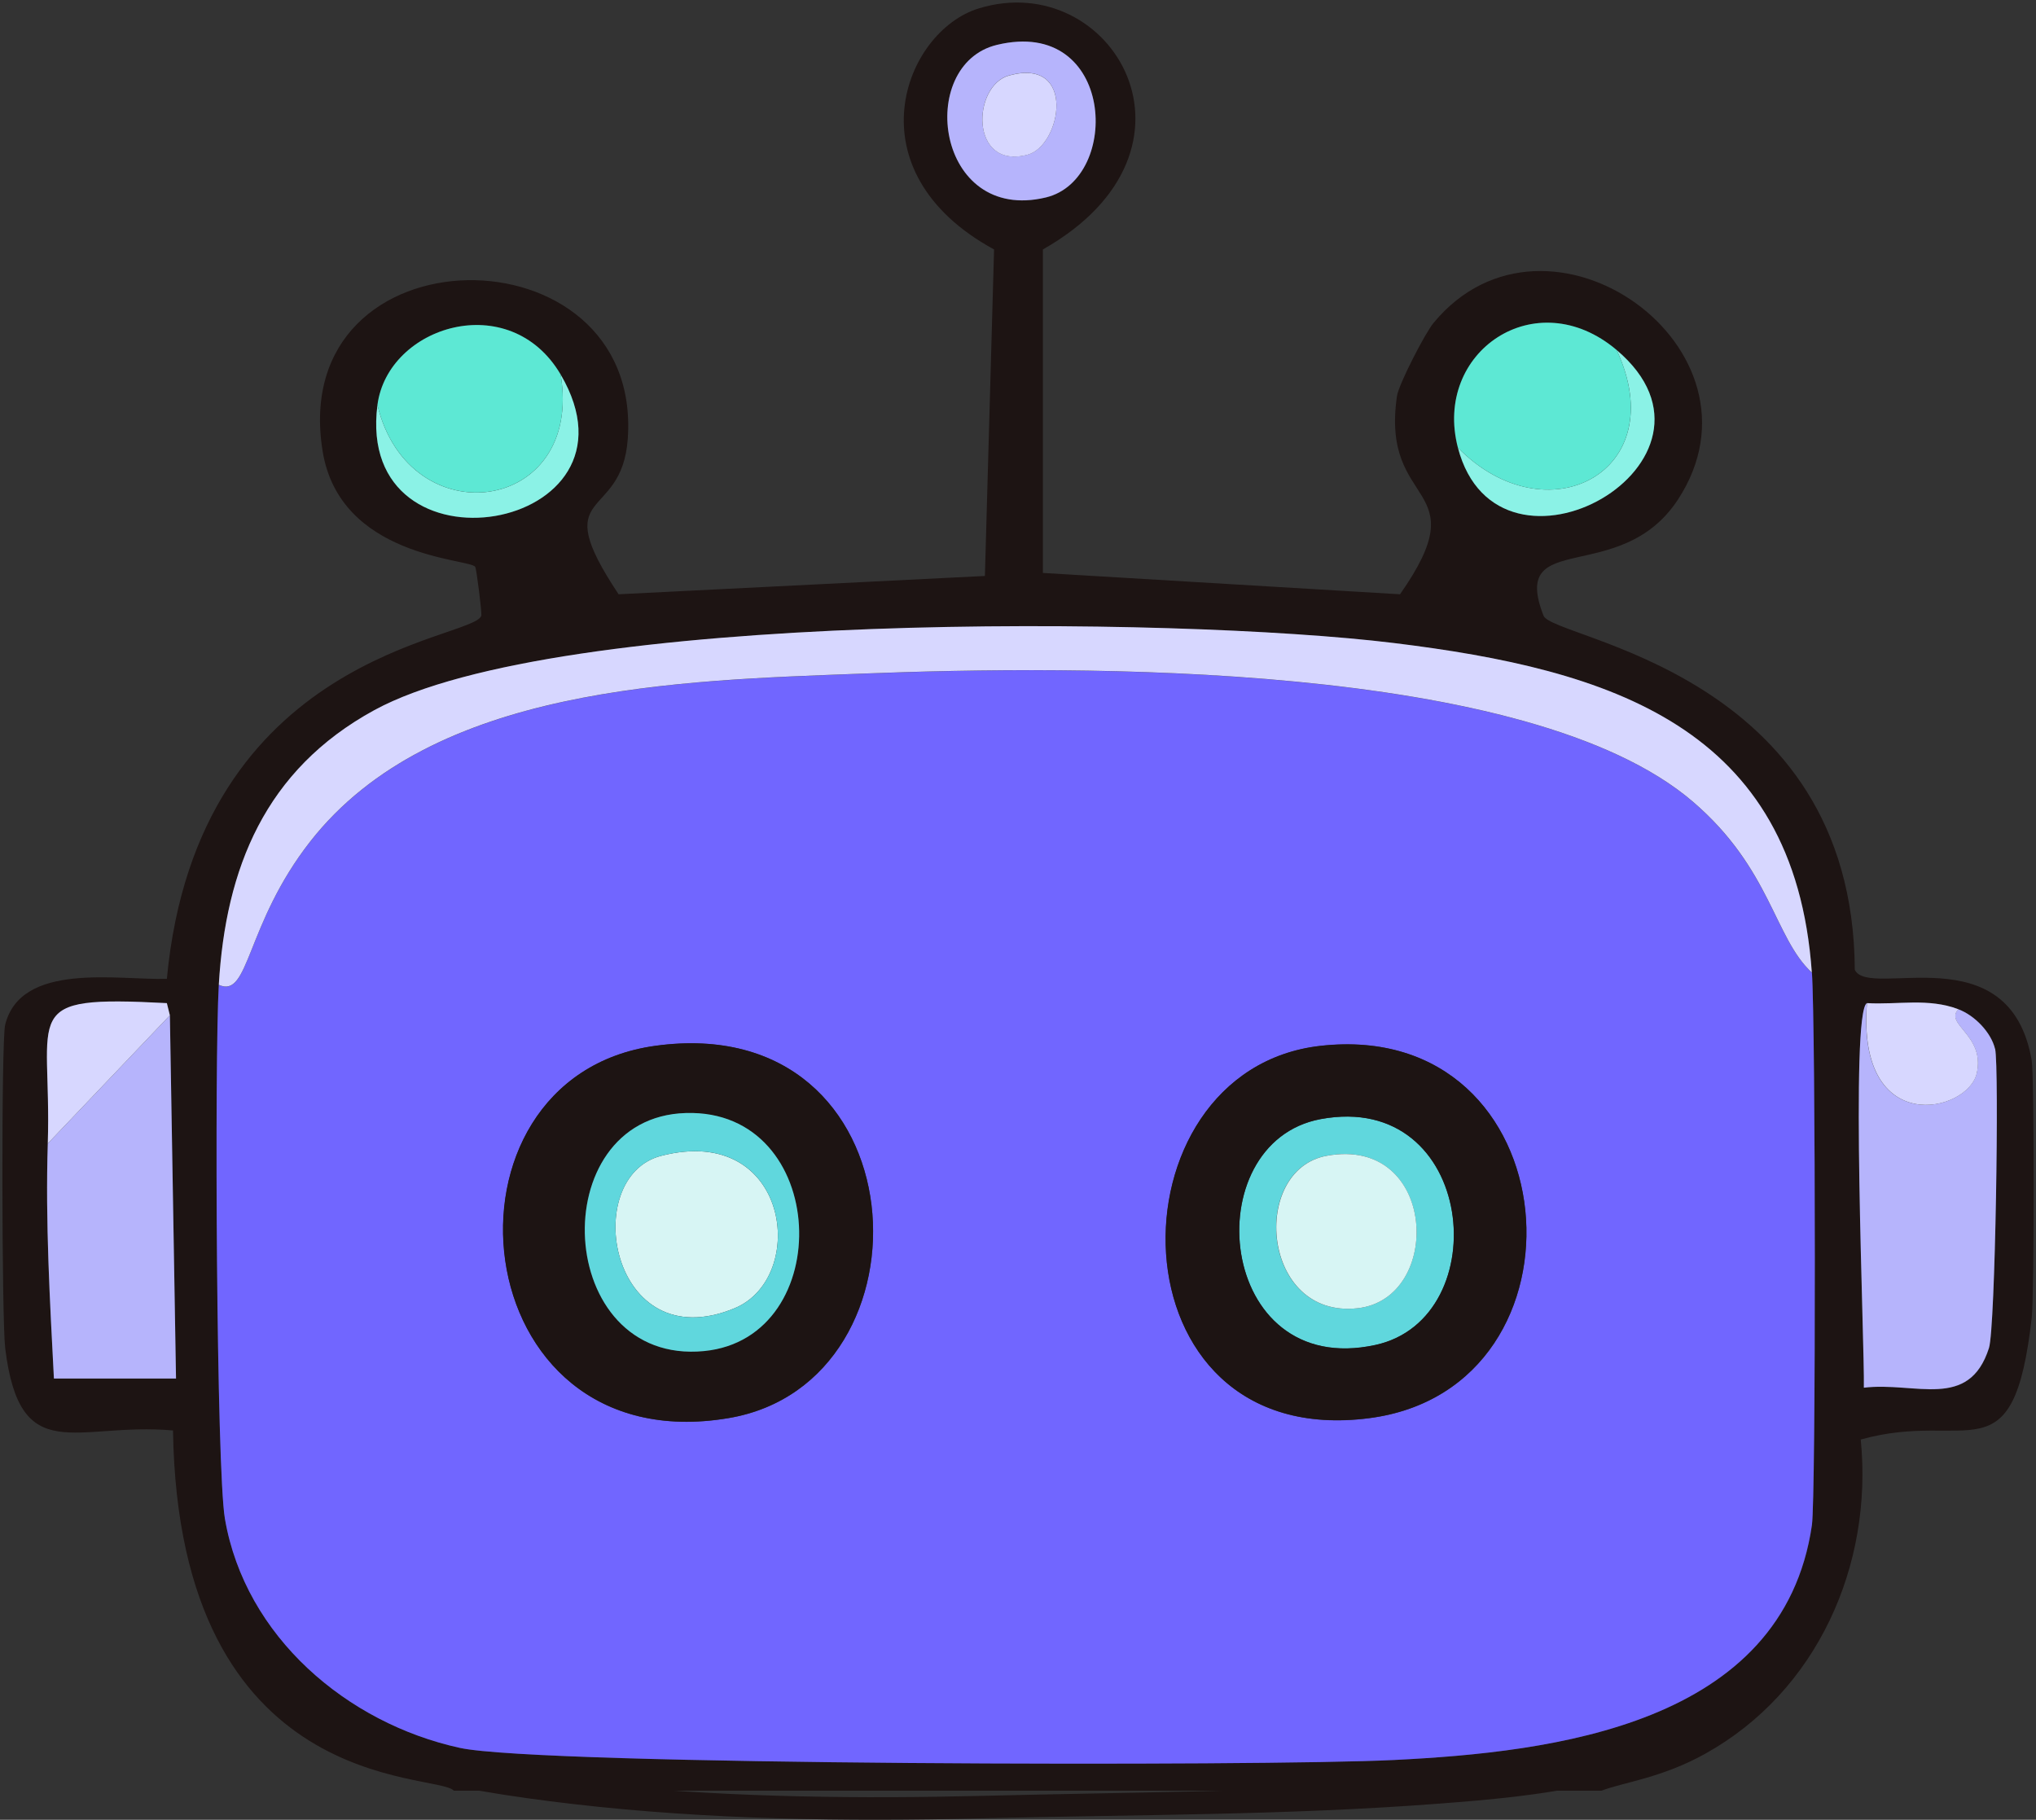 <?xml version="1.0" encoding="UTF-8"?>
<svg data-bbox="0.253 0.268 215.109 192.456" viewBox="0 0 215.61 192.73" xmlns="http://www.w3.org/2000/svg" data-type="color">
    <rect x="0" y="0" width="215.61" height="192.73" fill="#333333" stroke="none"/>
    <g>
        <path d="M181.71 180.09c-8.3 7.63-22.32 8.16-32.96 8.79-14.92.88-29.9.95-44.84 1.32-12.78.31-25.6.16-38.34-1.01-6.65-.61-13.29-1.49-19.81-2.95-2.45-.55-5.9-.95-8.09-2.21-1.74-1-2.41-2.75-3.75-4.31-.99-1.17-2.67.52-1.68 1.68 1.04 1.22 1.61 2.95 2.82 3.99 1.44 1.23 4.15 1.64 5.89 2.11 6.47 1.76 13.13 2.8 19.78 3.57 14.32 1.65 28.79 1.86 43.19 1.51 16.15-.4 32.4-.32 48.51-1.56 10.35-.8 22.97-1.87 30.98-9.24 1.13-1.04-.56-2.72-1.68-1.68Z" fill="#1d1413" data-color="1"/>
        <path d="M215.16 112.38c.27 1.64.27 24.67 0 27.15-1.95 17.28-6.67 9.72-18.11 12.93 1.32 13.27-4.59 26.69-16.49 33.29-4.59 2.55-8.55 2.99-10.97 3.9H48.06c-1.82-1.99-29.13.57-29.74-38.15-10.26-.92-16.2 4.1-17.77-8.72-.36-2.92-.43-32.6 0-34.26 1.68-6.68 11.91-4.7 17.12-4.85 3.26-34.62 32.45-35.86 33.3-38.46.08-.25-.5-4.96-.65-5.18-.63-.88-14.35-.94-16.16-12.28-3.82-23.84 33.92-23.93 32.32-1.28-.63 8.94-8.65 4.94-.97 16.47L104.3 61q.49-17.29.97-34.58c-15.25-8.31-9.53-23.1-1.62-25.53 14.09-4.32 25.52 14.92 6.79 25.53v34.26q18.91 1.14 37.82 2.26c8.35-11.91-2.1-8.89-.32-21 .17-1.2 2.96-6.65 3.88-7.75 12.06-14.57 36.35 2.73 25.86 18.74-6.1 9.28-17.87 2.95-14.22 12.28.98 2.51 32.79 5.81 32.96 37.49 1.44 3.21 16.46-3.99 18.75 9.69Zm-4.53 30.39c.67-2.11 1.09-29.8.65-31.68-.41-1.71-2.11-3.52-3.88-4.19-3.21-1.22-6.42-.45-9.69-.65-1.79.98-.23 36.07-.32 40.73 5.45-.66 11.13 2.45 13.25-4.21Zm-18.75 18.74c.43-2.89.39-53 0-58.5-1.84-26.05-21.33-32.1-44.27-34.9-23.01-2.82-88.52-3.49-107.96 7.11-11.6 6.33-15.75 16.79-16.47 29.09-.47 7.88-.26 51.33.65 56.56 2.15 12.48 12.93 21.64 24.89 24.25 8.58 1.86 85.23 1.97 98.9 1.28 16.82-.83 41.21-3.69 44.27-24.89Zm-37.49-114.1c4.28 16.4 30.74 1.45 16.81-10.34-8.57-7.25-19.45.21-16.81 10.34Zm-43.63-26.49c8.05-1.94 7.3-19.17-5.18-16.16-8.62 2.07-6.48 18.96 5.18 16.16ZM39.97 42.9c-2.43 18.92 29.22 13.49 19.4-3.24-5.4-9.18-18.31-5.15-19.4 3.24ZM5.71 146h12.93l-.65-38.46q-.16-.65-.32-1.29c-15.91-.84-12.17.87-12.61 14.87-.26 8.31.22 16.59.65 24.89Z" fill="#1d1413" data-color="1"/>
        <path d="M211.28 111.08c.44 1.88.03 29.57-.65 31.68-2.12 6.65-7.8 3.55-13.25 4.21.09-4.66-1.46-39.74.32-40.73-1.09 14.33 10.69 11.62 11.63 7.43.92-4.04-3.49-5.19-1.94-6.78 1.77.67 3.47 2.48 3.88 4.19Z" fill="#b6b4fc" data-color="2"/>
        <path d="M207.4 106.89c-1.55 1.59 2.86 2.74 1.94 6.78-.94 4.19-12.72 6.9-11.63-7.43 3.27.19 6.48-.57 9.69.65Z" fill="#d7d7ff" data-color="3"/>
        <path d="M191.88 103.01c.39 5.5.43 55.61 0 58.5-3.07 21.2-27.45 24.06-44.27 24.89-13.67.69-90.32.58-98.9-1.28-11.96-2.61-22.74-11.78-24.89-24.25-.91-5.23-1.11-48.67-.65-56.56 3.26 1.5 2.77-6.34 9.69-15.19 12.94-16.51 39.07-17.03 58.5-17.77 22.66-.88 70.51-1.36 87.91 13.56 8.28 7.11 8.61 14.42 12.61 18.11Zm-46.86 47.19c24.36-3.17 21.39-42.4-5.16-39.43-22.75 2.55-22.61 43.06 5.16 39.43Zm-67.88 0c22.43-3.77 20.56-43.34-7.75-39.43-24.36 3.38-20.56 44.2 7.75 39.43Z" fill="#7166ff" data-color="4"/>
        <path d="M191.88 103.01c-4-3.69-4.32-11-12.61-18.11-17.41-14.92-65.25-14.44-87.91-13.56-19.43.74-45.56 1.26-58.5 17.77-6.92 8.85-6.43 16.69-9.69 15.19.72-12.31 4.88-22.76 16.47-29.09 19.44-10.6 84.95-9.93 107.96-7.11 22.95 2.81 42.44 8.85 44.27 34.9Z" fill="#d7d7ff" data-color="3"/>
        <path d="M171.2 37.07c13.93 11.79-12.53 26.74-16.81 10.34 9.33 9.55 22.86 2.61 16.81-10.34Z" fill="#8bf2e6" data-color="5"/>
        <path d="M171.2 37.07c6.04 12.95-7.48 19.89-16.81 10.34-2.64-10.13 8.24-17.59 16.81-10.34Z" fill="#5de8d4" data-color="6"/>
        <path d="M139.85 118.53c16.45-3.07 18.69 21.11 5.81 23.92-16.88 3.69-19.12-21.43-5.81-23.92Zm3.87 20.03c9.18-.97 8.49-18.31-3.24-16.15-8.13 1.49-6.91 17.24 3.24 16.15Z" fill="#60d7dd" data-color="7"/>
        <path d="M139.85 110.76c26.56-2.96 29.52 36.26 5.16 39.43-27.77 3.62-27.92-36.88-5.16-39.43Zm5.81 31.68c12.88-2.81 10.64-26.98-5.81-23.92-13.3 2.48-11.07 27.6 5.81 23.92Z" fill="#1d1413" data-color="1"/>
        <path d="M140.49 122.41c11.73-2.16 12.41 15.18 3.24 16.15-10.15 1.09-11.36-14.66-3.24-16.15Z" fill="#d7f5f4" data-color="8"/>
        <path d="M105.58 4.75c12.48-3 13.23 14.22 5.18 16.16-11.66 2.8-13.8-14.09-5.18-16.16Zm3.24 11.63c3.57-.94 5.23-10.34-1.94-8.4-3.96 1.07-4.21 10.03 1.94 8.4Z" fill="#b6b4fc" data-color="2"/>
        <path d="M106.88 7.99c7.17-1.94 5.51 7.45 1.94 8.4-6.15 1.63-5.9-7.33-1.94-8.4Z" fill="#d7d7ff" data-color="3"/>
        <path d="M70.03 122.41c13.59-3.49 15.63 12.9 7.75 16.15-13.19 5.45-16.46-13.93-7.75-16.15Z" fill="#d7f5f4" data-color="8"/>
        <path d="M69.38 110.76c28.32-3.91 30.18 35.67 7.75 39.43-28.32 4.76-32.11-36.06-7.75-39.43Zm5.18 32.33c14.12-1.37 13.32-25.68-1.94-25.21-15.13.45-13.95 26.75 1.94 25.21Z" fill="#1d1413" data-color="1"/>
        <path d="M72.62 117.88c15.26-.47 16.06 23.84 1.94 25.21-15.89 1.54-17.07-24.76-1.94-25.21Zm5.16 20.68c7.88-3.25 5.84-19.65-7.75-16.15-8.71 2.23-5.44 21.6 7.75 16.15Z" fill="#60d7dd" data-color="7"/>
        <path d="M59.37 39.66c9.82 16.72-21.83 22.16-19.4 3.24 3.36 13.99 21.88 11.52 19.4-3.24Z" fill="#8bf2e6" data-color="5"/>
        <path d="M59.37 39.66c2.48 14.75-16.03 17.23-19.4 3.24 1.09-8.39 14-12.41 19.4-3.24Z" fill="#5de8d4" data-color="6"/>
        <path d="M18.64 146H5.71c-.43-8.3-.91-16.58-.65-24.89q6.47-6.79 12.93-13.58l.65 38.46Z" fill="#b6b4fc" data-color="2"/>
        <path d="M17.67 106.24q.17.65.32 1.29-6.46 6.78-12.93 13.58c.44-14-3.3-15.71 12.61-14.87Z" fill="#d7d7ff" data-color="3"/>
    </g>
</svg>
